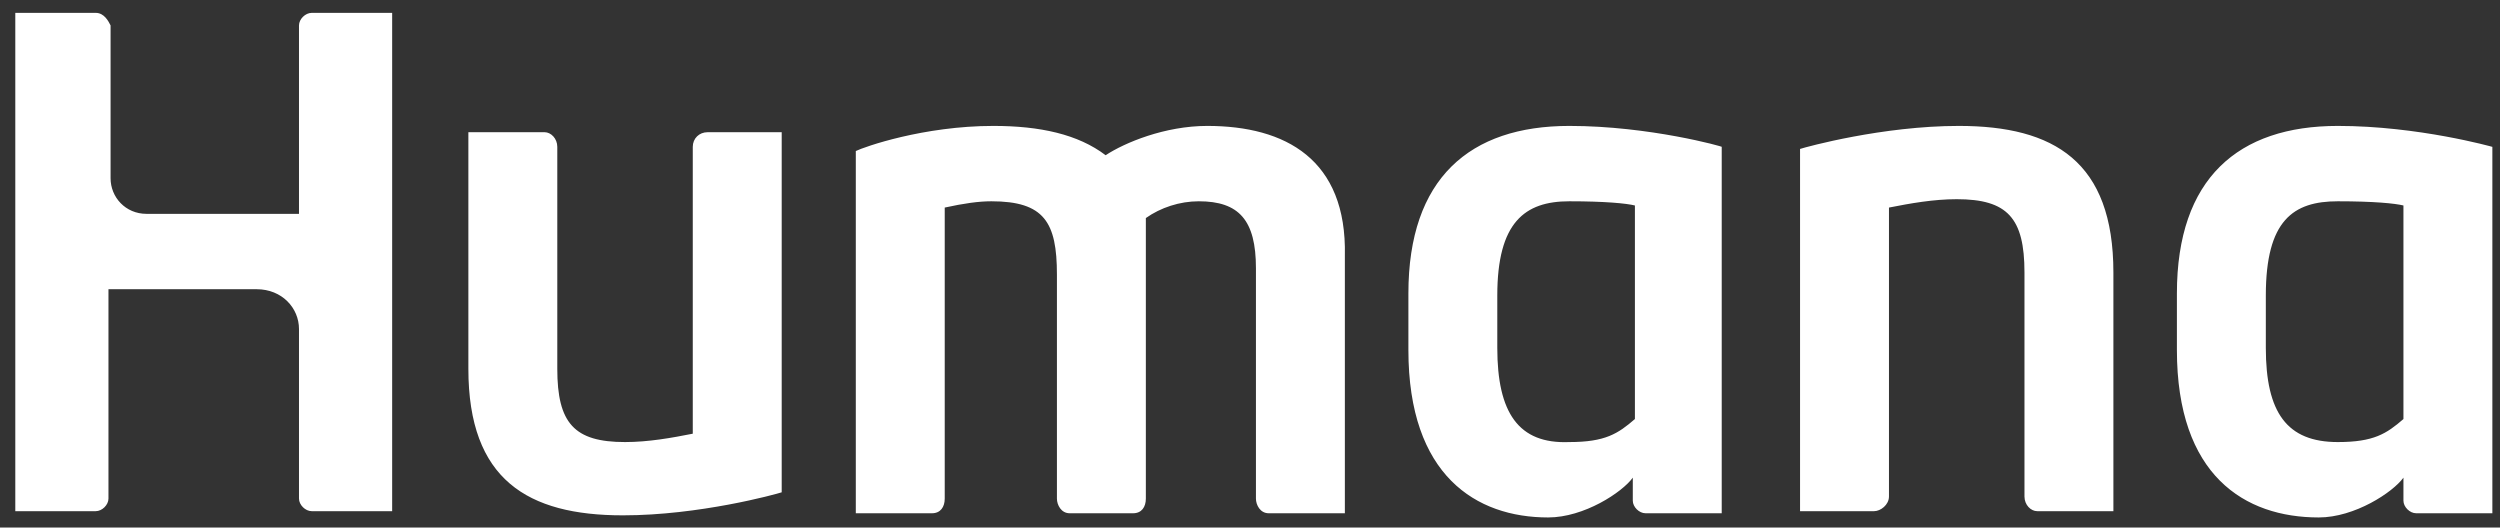 <svg width="109" height="23" viewBox="0 0 109 23" fill="none" xmlns="http://www.w3.org/2000/svg">
<rect x="0" y="0" width="109" height="23" fill="#333333" stroke="none"/>
<path d="M30.852 5.764C30.482 5.764 30.205 6.038 30.205 6.403V18.909C29.282 19.092 28.267 19.274 27.252 19.274C25.036 19.274 24.298 18.453 24.298 16.079V6.403C24.298 6.038 24.021 5.764 23.744 5.764H20.421V16.079C20.421 20.917 23.006 22.469 27.159 22.469C30.482 22.469 33.805 21.556 34.082 21.465V5.764H30.852ZM81.713 22.287C81.99 22.287 82.359 22.013 82.359 21.648V9.05C83.282 8.868 84.298 8.685 85.313 8.685C87.528 8.685 88.267 9.507 88.267 11.88V21.648C88.267 22.013 88.544 22.287 88.821 22.287H92.144V11.88C92.144 7.042 89.559 5.49 85.405 5.49C82.082 5.49 78.759 6.403 78.482 6.494V22.287H81.713ZM68.421 5.49C64.082 5.49 61.406 7.772 61.406 12.793V15.258C61.406 20.735 64.359 22.561 67.498 22.561C69.067 22.561 70.728 21.465 71.19 20.826V21.83C71.19 22.104 71.467 22.378 71.744 22.378H75.067V6.403C75.159 6.403 71.928 5.49 68.421 5.49ZM71.282 18.27C70.544 18.909 69.99 19.274 68.421 19.274C66.205 19.366 65.282 17.996 65.282 15.166V12.884C65.282 9.689 66.482 8.776 68.421 8.776C69.99 8.776 70.913 8.868 71.282 8.959V18.27ZM101.928 5.49C97.59 5.49 94.913 7.772 94.913 12.793V15.258C94.913 20.735 97.867 22.561 101.098 22.561C102.667 22.561 104.328 21.465 104.79 20.826V21.83C104.79 22.104 105.067 22.378 105.344 22.378H108.667V6.403C108.667 6.403 105.436 5.49 101.928 5.49ZM104.79 18.27C104.052 18.909 103.498 19.274 101.928 19.274C99.713 19.274 98.79 17.996 98.79 15.166V12.884C98.79 9.598 99.99 8.776 101.928 8.776C103.498 8.776 104.421 8.868 104.79 8.959V18.27ZM0.667 22.287H4.175C4.452 22.287 4.729 22.013 4.729 21.739V12.61H11.19C12.298 12.61 13.036 13.432 13.036 14.345V21.739C13.036 22.013 13.313 22.287 13.59 22.287H17.098V0.561H13.59C13.313 0.561 13.036 0.834 13.036 1.108V9.324H6.39C5.467 9.324 4.821 8.594 4.821 7.772V1.108C4.729 0.926 4.544 0.561 4.175 0.561H0.667V22.287ZM52.636 5.49C50.79 5.49 49.036 6.22 48.206 6.768C47.005 5.855 45.344 5.49 43.313 5.49C40.267 5.49 37.682 6.403 37.313 6.585V22.378H40.636C41.005 22.378 41.19 22.104 41.19 21.739V9.05C42.021 8.868 42.667 8.776 43.221 8.776C45.529 8.776 46.082 9.689 46.082 11.971V21.739C46.082 22.013 46.267 22.378 46.636 22.378H49.405C49.775 22.378 49.959 22.104 49.959 21.739V9.507C50.605 9.05 51.436 8.776 52.267 8.776C54.021 8.776 54.759 9.598 54.759 11.697V21.739C54.759 22.013 54.944 22.378 55.313 22.378H58.636V11.15C58.728 6.951 56.052 5.49 52.636 5.49Z" fill="white"/>
</svg>
